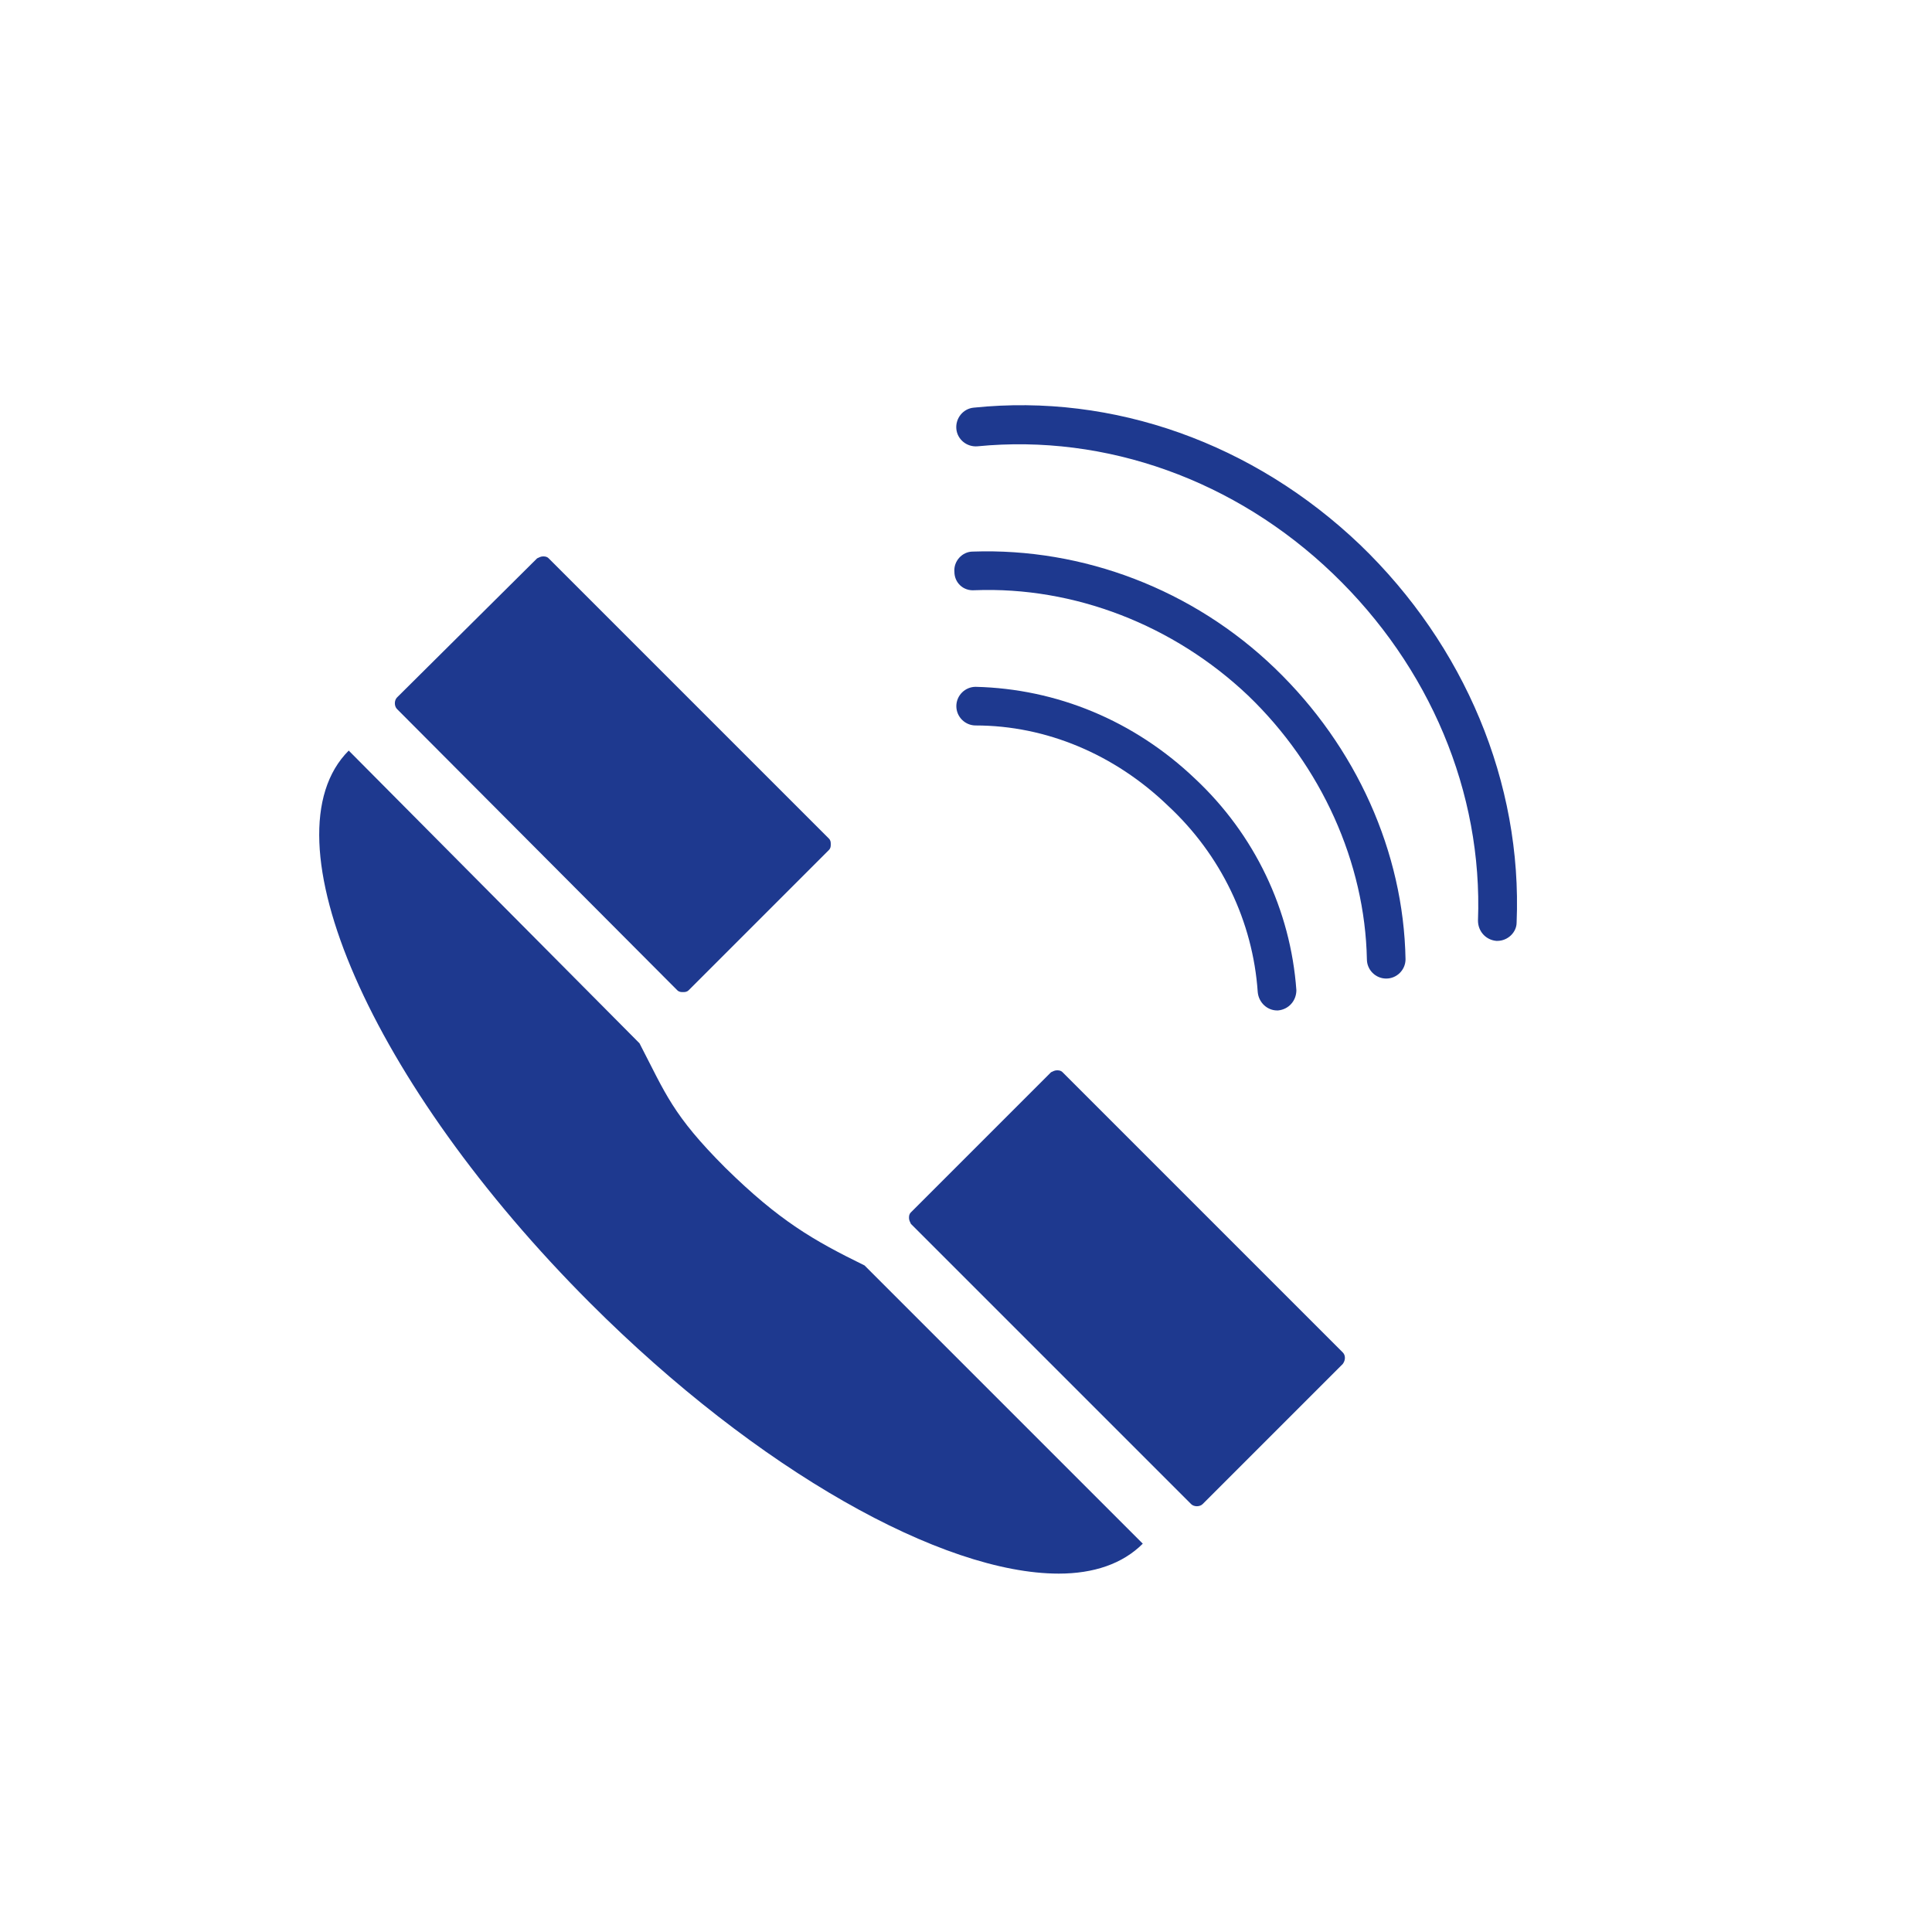 <?xml version="1.0" encoding="utf-8"?>
<!-- Generator: Adobe Illustrator 22.1.0, SVG Export Plug-In . SVG Version: 6.00 Build 0)  -->
<svg version="1.1" id="Ebene_1" xmlns="http://www.w3.org/2000/svg" xmlns:xlink="http://www.w3.org/1999/xlink" x="0px" y="0px"
	 viewBox="0 0 200 200" style="enable-background:new 0 0 200 200;" xml:space="preserve">
<style type="text/css">
	.st0{fill:#1E398F;}
</style>
<g>
	<path class="st0" d="M75.1,120.9c-5.5-5.5-6.2-7.7-8.9-12.9L36.1,77.7c-8.9,8.9,2.3,34.5,25,57.2c17.4,17.4,36.5,28,48.5,28
		c3.6,0,6.6-1,8.7-3.1L89.5,131C84.2,128.4,80.7,126.4,75.1,120.9z"/>
	<path class="st0" d="M70.1,102.5c0.2,0.2,0.4,0.2,0.6,0.2s0.4,0,0.6-0.2L85.8,88c0.2-0.2,0.2-0.4,0.2-0.6c0-0.2,0-0.4-0.2-0.6
		l-29-29c-0.2-0.2-0.4-0.2-0.6-0.2s-0.4,0.1-0.6,0.2L41.1,72.2c-0.3,0.3-0.3,0.9,0,1.2L70.1,102.5z"/>
	<path class="st0" d="M110,111c-0.2-0.2-0.4-0.2-0.6-0.2c-0.2,0-0.4,0.1-0.6,0.2l-14.5,14.5c-0.2,0.2-0.2,0.4-0.2,0.6
		c0,0.2,0.1,0.4,0.2,0.6l29,29c0.3,0.3,0.9,0.3,1.2,0l14.5-14.5c0.3-0.4,0.3-0.9,0-1.2L110,111z"/>
	<path class="st0" d="M100.7,57.1c-1.1,0-2,1-1.9,2.1c0,1.1,0.9,2,2.1,1.9c10.3-0.4,20.6,3.6,28.3,10.9c7.6,7.3,12.1,17.3,12.3,27.3
		c0,1.1,0.9,2,2,2c0,0,0,0,0,0c1.1,0,2-0.9,2-2c-0.2-11.1-5.1-22-13.5-30.1C123.5,61,112.1,56.7,100.7,57.1z"/>
	<path class="st0" d="M120.9,83.4c5.5,5.1,8.8,12,9.3,19.3c0.1,1.1,1,1.9,2,1.9c0,0,0.1,0,0.1,0c1.1-0.1,1.9-1,1.9-2.1
		c-0.6-8.3-4.3-16.1-10.5-21.9c-6.3-6-14.3-9.3-22.7-9.5c0,0,0,0,0,0c-1.1,0-2,0.9-2,2c0,1.1,0.9,2,2,2
		C108.3,75.1,115.4,78.1,120.9,83.4z"/>
	<path class="st0" d="M140.8,56.4c-11-10.5-25.5-15.7-40-14.2c-1.1,0.1-1.9,1.1-1.8,2.2c0.1,1.1,1.1,1.9,2.2,1.8
		c13.3-1.3,26.7,3.5,36.8,13.2c10,9.6,15.5,22.6,15,35.9c0,1.1,0.8,2,1.9,2.1c0,0,0.1,0,0.1,0c1.1,0,2-0.9,2-1.9
		C157.6,81,151.6,66.8,140.8,56.4z"/>
</g>
</svg>
